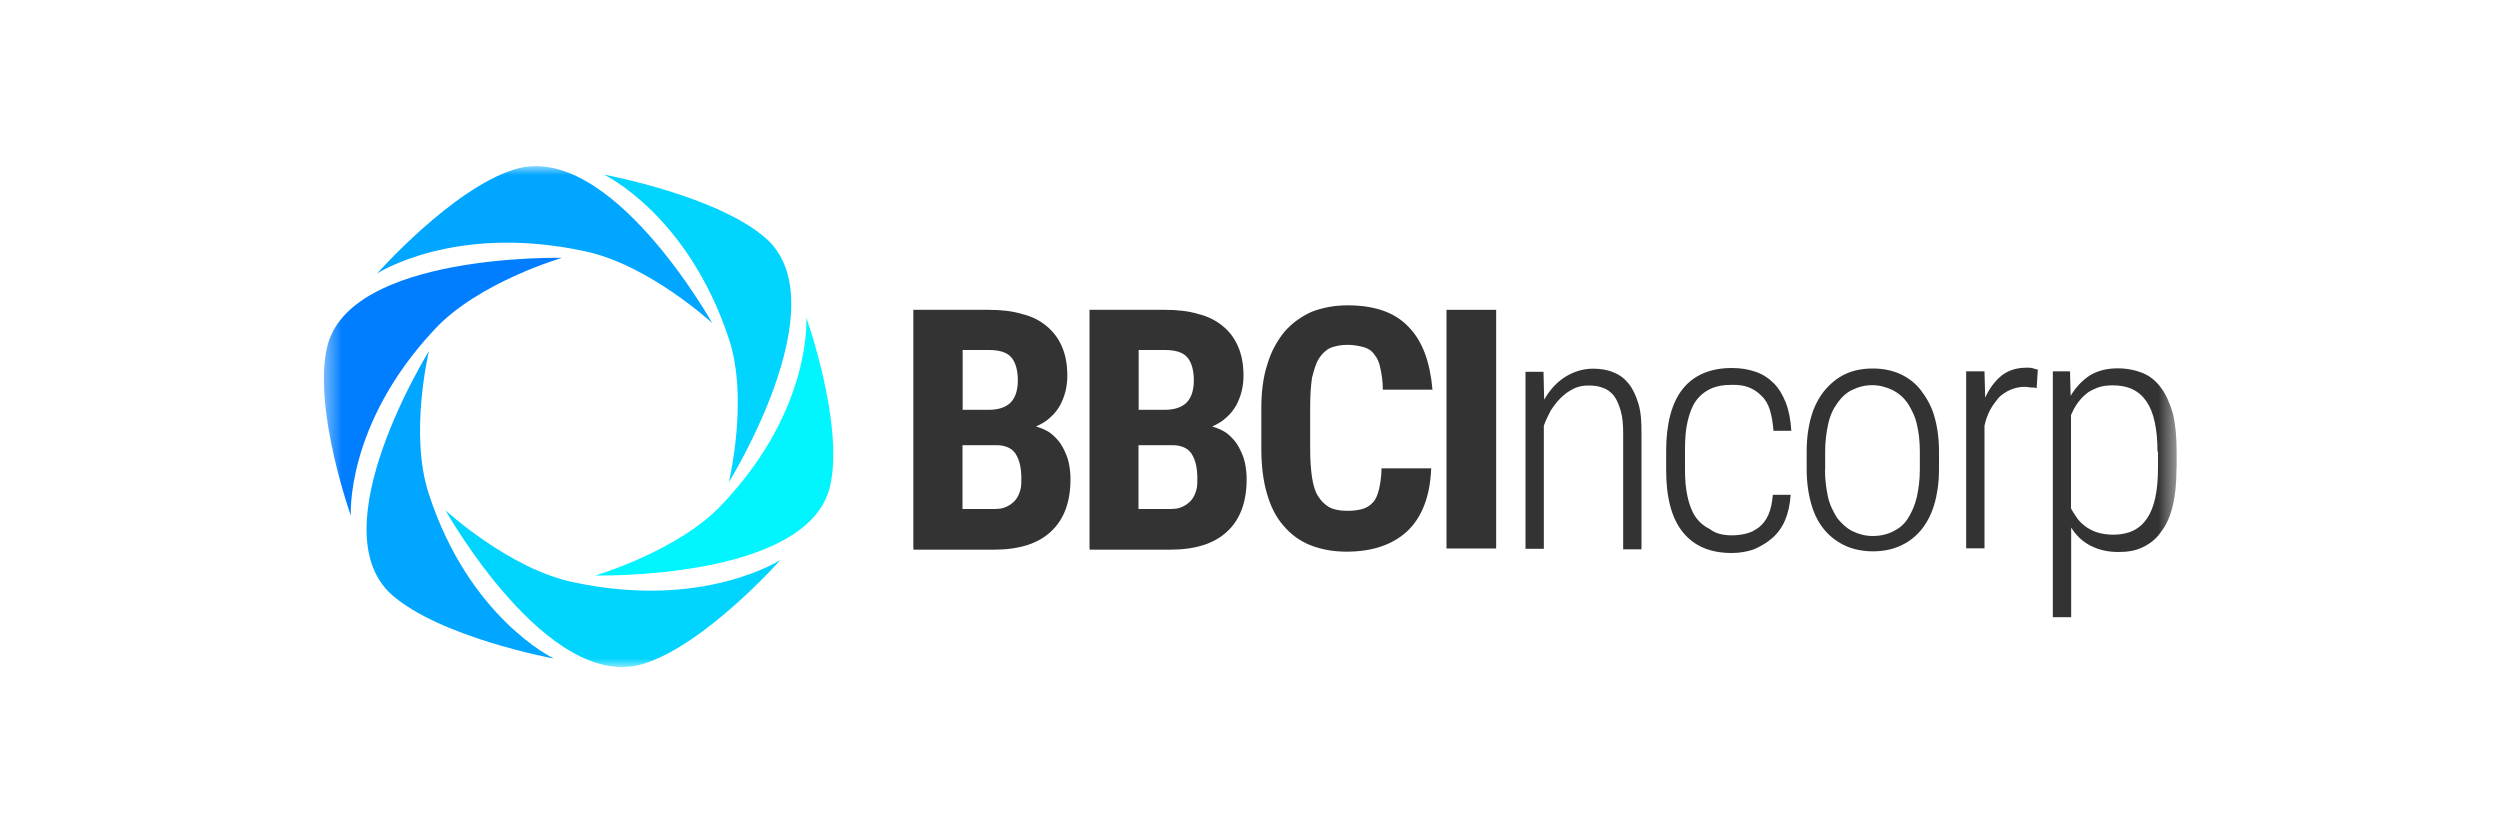 <svg width="150" height="50" viewBox="0 0 150 50" fill="none" xmlns="http://www.w3.org/2000/svg">
<mask id="mask0_14_559" style="mask-type:luminance" maskUnits="userSpaceOnUse" x="19" y="9" width="112" height="32">
<path d="M130.56 9.98H19.43V40.02H130.56V9.98Z" fill="white"/>
</mask>
<g mask="url(#mask0_14_559)">
<path d="M21.06 30.97C21.06 30.97 18.78 24.58 19.62 20.85C20.91 15.18 33.72 15.47 33.72 15.47C33.72 15.47 28.68 16.94 26.06 19.78C20.69 25.52 21.05 30.98 21.05 30.98L21.06 30.97Z" fill="#007EFF"/>
<path d="M22.6 16.44C22.6 16.44 27.13 11.31 30.88 10.16C36.59 8.4 42.73 19.38 42.73 19.38C42.73 19.38 38.9 15.86 35.07 15.07C27.23 13.38 22.59 16.43 22.59 16.43L22.6 16.44Z" fill="#00A6FF"/>
<path d="M36.26 10.48C36.26 10.48 43.07 11.74 45.98 14.32C50.36 18.27 43.73 28.93 43.73 28.93C43.73 28.93 44.94 23.94 43.73 20.32C41.26 12.86 36.26 10.49 36.26 10.49V10.48Z" fill="#00D4FF"/>
<path d="M48.37 19.03C48.37 19.03 50.65 25.42 49.81 29.15C48.52 34.82 35.71 34.53 35.71 34.53C35.71 34.53 40.75 33.06 43.37 30.22C48.78 24.48 48.38 19.02 48.38 19.02L48.37 19.03Z" fill="#00F5FF"/>
<path d="M46.86 33.56C46.86 33.56 42.33 38.69 38.58 39.84C32.87 41.56 26.73 30.62 26.73 30.62C26.73 30.62 30.56 34.14 34.39 34.93C42.23 36.62 46.87 33.57 46.87 33.57L46.86 33.56Z" fill="#00D4FF"/>
<path d="M33.21 39.51C33.21 39.51 26.4 38.25 23.49 35.67C19.11 31.72 25.74 21.06 25.74 21.06C25.74 21.06 24.53 26.05 25.74 29.67C28.17 37.1 33.21 39.5 33.21 39.5V39.51Z" fill="#00A6FF"/>
<path d="M54.8 32.91V18.59H59.33C60.07 18.59 60.73 18.66 61.32 18.84C61.91 18.98 62.39 19.23 62.79 19.56C63.19 19.89 63.49 20.28 63.71 20.78C63.93 21.28 64.04 21.86 64.04 22.54C64.04 22.86 64 23.19 63.93 23.47C63.86 23.76 63.75 24.04 63.6 24.33C63.45 24.58 63.27 24.83 63.01 25.05C62.79 25.27 62.49 25.44 62.16 25.59C62.53 25.7 62.86 25.84 63.12 26.06C63.38 26.28 63.6 26.53 63.75 26.81C63.9 27.1 64.04 27.38 64.12 27.74C64.19 28.06 64.23 28.42 64.23 28.74C64.23 30.14 63.83 31.18 63.05 31.9C62.28 32.62 61.14 32.98 59.63 32.98H54.81V32.91H54.8ZM57.75 24.59H59.3C59.89 24.59 60.33 24.45 60.63 24.16C60.92 23.87 61.07 23.41 61.07 22.83C61.07 22.18 60.92 21.72 60.67 21.43C60.41 21.14 59.97 21 59.34 21H57.76V24.59H57.75ZM57.75 26.7V30.54H59.66C59.95 30.54 60.21 30.5 60.4 30.4C60.62 30.29 60.77 30.18 60.92 30.01C61.07 29.83 61.14 29.65 61.21 29.44C61.28 29.22 61.28 28.97 61.28 28.69C61.28 28.08 61.17 27.61 60.95 27.25C60.73 26.89 60.32 26.71 59.77 26.71H57.75V26.7Z" fill="#333333"/>
<path d="M65.37 32.91V18.59H69.9C70.64 18.59 71.3 18.66 71.89 18.84C72.48 18.98 72.96 19.23 73.36 19.56C73.76 19.88 74.06 20.28 74.28 20.78C74.5 21.28 74.61 21.86 74.61 22.54C74.61 22.86 74.57 23.19 74.5 23.47C74.43 23.76 74.32 24.04 74.17 24.33C74.02 24.58 73.84 24.83 73.58 25.05C73.36 25.27 73.06 25.44 72.73 25.59C73.1 25.7 73.43 25.84 73.69 26.06C73.95 26.28 74.17 26.53 74.32 26.81C74.47 27.1 74.61 27.38 74.69 27.74C74.76 28.06 74.8 28.42 74.8 28.74C74.8 30.14 74.4 31.18 73.62 31.9C72.85 32.62 71.71 32.98 70.2 32.98H65.38V32.91H65.37ZM68.31 24.59H69.86C70.45 24.59 70.89 24.45 71.19 24.16C71.48 23.87 71.63 23.41 71.63 22.83C71.63 22.18 71.48 21.72 71.23 21.43C70.97 21.14 70.53 21 69.9 21H68.32V24.59H68.31ZM68.31 26.7V30.54H70.22C70.51 30.54 70.77 30.5 70.96 30.4C71.18 30.29 71.33 30.18 71.48 30.01C71.63 29.83 71.7 29.65 71.77 29.44C71.84 29.23 71.84 28.97 71.84 28.69C71.84 28.08 71.73 27.61 71.51 27.25C71.29 26.89 70.88 26.71 70.33 26.71H68.31V26.7Z" fill="#333333"/>
<path d="M85.87 28.14C85.8 29.79 85.32 31.01 84.47 31.84C83.59 32.67 82.37 33.1 80.79 33.1C79.98 33.1 79.24 32.96 78.62 32.71C77.99 32.46 77.44 32.06 77 31.53C76.56 31.03 76.23 30.38 76.01 29.59C75.79 28.84 75.68 27.94 75.68 26.93V24.49C75.68 23.49 75.79 22.62 76.05 21.83C76.27 21.08 76.64 20.43 77.08 19.89C77.52 19.39 78.07 18.99 78.7 18.71C79.33 18.46 80.06 18.32 80.87 18.32C82.49 18.32 83.7 18.75 84.51 19.61C85.36 20.47 85.8 21.73 85.95 23.38H82.97C82.97 22.88 82.9 22.45 82.82 22.09C82.75 21.73 82.64 21.48 82.45 21.26C82.3 21.04 82.08 20.9 81.82 20.83C81.56 20.76 81.23 20.69 80.86 20.69C80.45 20.69 80.12 20.76 79.83 20.87C79.54 21.01 79.31 21.23 79.13 21.52C78.95 21.81 78.84 22.2 78.72 22.67C78.65 23.14 78.61 23.71 78.61 24.43V26.91C78.61 27.59 78.65 28.17 78.72 28.63C78.79 29.1 78.9 29.49 79.09 29.78C79.27 30.07 79.5 30.28 79.75 30.43C80.01 30.57 80.38 30.65 80.82 30.65C81.19 30.65 81.48 30.61 81.74 30.54C82 30.47 82.22 30.32 82.37 30.15C82.55 29.97 82.66 29.68 82.74 29.36C82.81 29.04 82.89 28.61 82.89 28.1H85.87V28.17V28.14Z" fill="#333333"/>
<path d="M89.77 32.91H86.79V18.59H89.77V32.91Z" fill="#333333"/>
<path d="M92.61 22.29L92.65 23.98C92.98 23.41 93.39 22.94 93.9 22.62C94.42 22.3 94.97 22.12 95.59 22.12C96.03 22.12 96.47 22.19 96.8 22.34C97.17 22.48 97.46 22.7 97.72 23.02C97.98 23.34 98.16 23.74 98.31 24.24C98.46 24.74 98.49 25.32 98.49 26.03V32.96H97.39V26C97.39 25.46 97.35 25 97.24 24.64C97.13 24.28 97.02 23.99 96.83 23.74C96.65 23.52 96.43 23.35 96.17 23.27C95.91 23.16 95.62 23.13 95.29 23.13C94.96 23.13 94.63 23.2 94.37 23.35C94.08 23.49 93.85 23.67 93.63 23.89C93.41 24.11 93.22 24.36 93.04 24.64C92.89 24.93 92.75 25.21 92.63 25.54V32.93H91.53V22.31H92.6L92.61 22.29Z" fill="#333333"/>
<path d="M103.91 32.12C104.2 32.12 104.54 32.08 104.79 32.01C105.08 31.94 105.34 31.79 105.56 31.62C105.78 31.44 105.97 31.19 106.11 30.87C106.25 30.55 106.33 30.15 106.37 29.69H107.44C107.4 30.26 107.29 30.77 107.11 31.2C106.93 31.63 106.67 31.99 106.34 32.28C106.01 32.57 105.64 32.78 105.24 32.96C104.83 33.1 104.39 33.18 103.91 33.18C102.58 33.18 101.63 32.75 100.96 31.92C100.3 31.09 99.97 29.87 99.97 28.22V27.04C99.97 25.43 100.3 24.17 100.96 23.34C101.62 22.51 102.62 22.08 103.91 22.08C104.43 22.08 104.87 22.15 105.31 22.3C105.75 22.44 106.12 22.69 106.41 22.98C106.74 23.3 106.96 23.7 107.15 24.16C107.33 24.63 107.44 25.2 107.48 25.85H106.41C106.37 25.35 106.3 24.95 106.19 24.59C106.08 24.23 105.9 23.94 105.67 23.73C105.45 23.51 105.19 23.34 104.9 23.23C104.61 23.12 104.27 23.09 103.94 23.09C103.42 23.09 102.98 23.16 102.61 23.34C102.24 23.52 101.95 23.77 101.73 24.09C101.51 24.41 101.36 24.84 101.25 25.31C101.14 25.78 101.1 26.35 101.1 26.96V28.14C101.1 28.75 101.14 29.32 101.25 29.79C101.36 30.29 101.51 30.69 101.73 31.01C101.95 31.33 102.25 31.58 102.61 31.76C102.94 32.01 103.38 32.12 103.9 32.12H103.91Z" fill="#333333"/>
<path d="M108.4 27.06C108.4 26.27 108.51 25.55 108.69 24.94C108.87 24.33 109.17 23.79 109.5 23.4C109.87 22.97 110.27 22.65 110.75 22.43C111.23 22.21 111.78 22.11 112.37 22.11C112.96 22.11 113.51 22.22 113.99 22.43C114.47 22.65 114.91 22.97 115.24 23.4C115.57 23.83 115.87 24.33 116.05 24.94C116.23 25.55 116.34 26.27 116.34 27.06V28.17C116.34 28.96 116.23 29.68 116.05 30.29C115.87 30.9 115.57 31.44 115.24 31.83C114.87 32.26 114.47 32.55 113.99 32.76C113.51 32.98 112.96 33.08 112.37 33.08C111.78 33.08 111.23 32.97 110.75 32.76C110.27 32.54 109.83 32.22 109.5 31.83C109.13 31.4 108.87 30.9 108.69 30.29C108.51 29.68 108.4 28.96 108.4 28.17V27.06ZM109.5 28.17C109.5 28.78 109.57 29.32 109.68 29.82C109.79 30.32 110.01 30.72 110.23 31.08C110.49 31.4 110.78 31.69 111.15 31.87C111.52 32.05 111.92 32.16 112.36 32.16C112.84 32.16 113.28 32.05 113.61 31.87C113.98 31.69 114.27 31.44 114.49 31.08C114.71 30.72 114.89 30.33 115.01 29.82C115.12 29.32 115.19 28.78 115.19 28.17V27.06C115.19 26.45 115.12 25.91 115.01 25.45C114.9 24.95 114.68 24.55 114.46 24.19C114.2 23.83 113.91 23.58 113.54 23.4C113.17 23.22 112.77 23.11 112.33 23.11C111.89 23.11 111.48 23.22 111.12 23.4C110.75 23.58 110.46 23.87 110.24 24.19C109.98 24.55 109.8 24.94 109.69 25.45C109.58 25.95 109.51 26.49 109.51 27.06V28.17H109.5Z" fill="#333333"/>
<path d="M122.2 23.29C122.09 23.25 121.98 23.25 121.87 23.25C121.76 23.25 121.65 23.21 121.5 23.21C121.17 23.21 120.87 23.28 120.62 23.39C120.36 23.5 120.1 23.68 119.92 23.86C119.74 24.08 119.55 24.33 119.4 24.61C119.25 24.9 119.14 25.22 119.07 25.54V32.9H117.97V22.28H119.07L119.11 23.86C119.37 23.29 119.7 22.86 120.1 22.53C120.51 22.21 121.02 22.06 121.61 22.06C121.72 22.06 121.87 22.06 121.98 22.1C122.13 22.14 122.2 22.17 122.27 22.17L122.2 23.28V23.29Z" fill="#333333"/>
<path d="M130.59 28.1C130.59 28.96 130.52 29.71 130.37 30.32C130.22 30.97 130 31.47 129.67 31.9C129.38 32.33 129.01 32.62 128.57 32.83C128.13 33.05 127.65 33.12 127.1 33.12C126.44 33.12 125.89 32.98 125.41 32.73C124.93 32.48 124.56 32.12 124.27 31.65V37.03H123.17V22.28H124.2L124.24 23.75C124.53 23.25 124.94 22.82 125.38 22.53C125.86 22.24 126.41 22.1 127.07 22.1C127.62 22.1 128.14 22.21 128.58 22.39C129.02 22.57 129.39 22.89 129.68 23.29C129.97 23.68 130.2 24.22 130.38 24.83C130.53 25.48 130.6 26.23 130.6 27.13V28.1H130.59ZM129.45 27.1C129.45 25.74 129.23 24.73 128.79 24.09C128.35 23.44 127.69 23.12 126.77 23.12C126.44 23.12 126.11 23.16 125.85 23.26C125.59 23.37 125.33 23.48 125.15 23.65C124.93 23.83 124.78 24.01 124.63 24.22C124.48 24.44 124.37 24.65 124.26 24.9V30.5C124.37 30.72 124.52 30.93 124.67 31.15C124.82 31.33 125 31.51 125.22 31.65C125.44 31.79 125.66 31.9 125.92 31.97C126.18 32.04 126.47 32.08 126.8 32.08C127.72 32.08 128.38 31.76 128.82 31.11C129.26 30.46 129.48 29.46 129.48 28.1V27.1H129.44H129.45Z" fill="#333333"/>
</g>
</svg>
